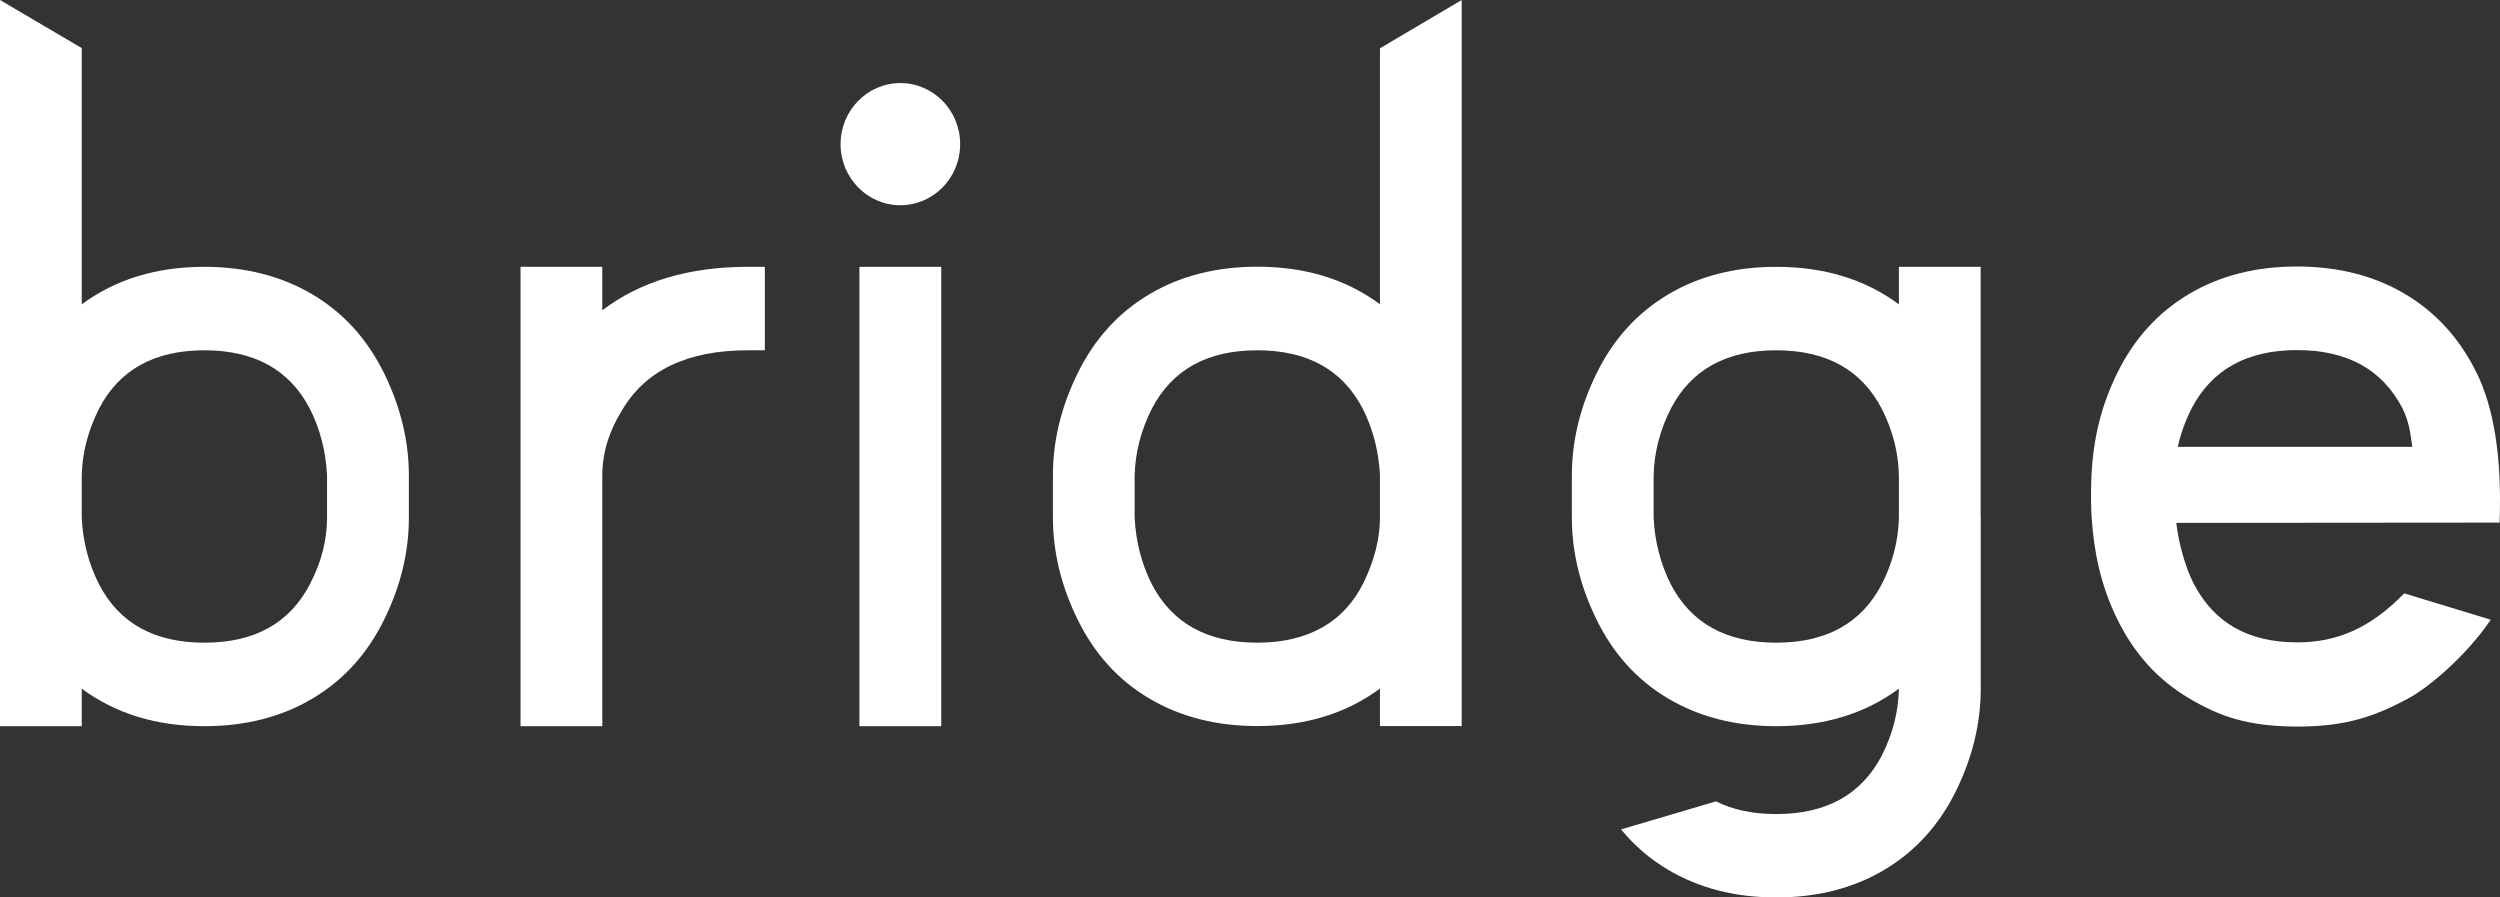 <svg width="78" height="28" viewBox="0 0 78 28" fill="none" xmlns="http://www.w3.org/2000/svg">
<rect x="0" y="0" width="78" height="28" fill="#333333" stroke="none"/>
<g clip-path="url(#clip0_2362_6179)">
<path d="M11.991 11.66C12.501 12.704 12.757 13.764 12.757 14.839V16.142C12.757 17.221 12.504 18.277 11.991 19.321C11.463 20.4 10.716 21.223 9.744 21.798C8.775 22.372 7.65 22.657 6.378 22.657C4.881 22.657 3.606 22.267 2.55 21.485V22.657H0V0L2.55 1.5V9.496C3.606 8.714 4.881 8.325 6.378 8.325C7.653 8.325 8.775 8.612 9.744 9.183C10.716 9.758 11.463 10.581 11.991 11.66ZM10.204 16.142V14.839C10.169 14.093 9.991 13.397 9.669 12.755C9.038 11.539 7.941 10.929 6.378 10.929C4.816 10.929 3.716 11.539 3.088 12.755C2.747 13.432 2.566 14.128 2.55 14.839V16.142C2.584 16.889 2.763 17.585 3.088 18.226C3.716 19.442 4.813 20.052 6.378 20.052C7.944 20.052 9.038 19.442 9.669 18.226C10.025 17.549 10.204 16.854 10.204 16.142Z" fill="white"/>
<path d="M23.332 8.325H23.863V10.929H23.332C21.445 10.929 20.135 11.555 19.404 12.806C18.994 13.467 18.791 14.144 18.791 14.839V22.657H16.241V8.325H18.791V9.681C19.982 8.778 21.494 8.325 23.332 8.325Z" fill="white"/>
<path d="M26.814 22.657V8.325H29.367V22.657H26.814Z" fill="white"/>
<path d="M43.055 1.507L45.605 0V22.653H43.055V21.482C41.999 22.264 40.724 22.653 39.227 22.653C37.952 22.653 36.83 22.366 35.861 21.795C34.889 21.22 34.142 20.397 33.617 19.318C33.105 18.274 32.851 17.214 32.851 16.139V14.836C32.851 13.757 33.105 12.701 33.617 11.657C34.142 10.581 34.892 9.755 35.861 9.18C36.83 8.606 37.955 8.321 39.227 8.321C40.724 8.321 41.999 8.711 43.055 9.493V1.507ZM42.545 18.175C42.883 17.479 43.055 16.803 43.055 16.142V14.839C43.02 14.093 42.842 13.397 42.52 12.755C41.889 11.539 40.792 10.929 39.227 10.929C37.661 10.929 36.567 11.539 35.936 12.755C35.595 13.432 35.417 14.128 35.401 14.839V16.142C35.436 16.889 35.614 17.585 35.936 18.226C36.567 19.442 37.664 20.052 39.227 20.052C40.789 20.052 41.933 19.426 42.545 18.175Z" fill="white"/>
<path d="M28.092 6.403C29.122 6.403 29.957 5.55 29.957 4.497C29.957 3.445 29.122 2.592 28.092 2.592C27.061 2.592 26.226 3.445 26.226 4.497C26.226 5.55 27.061 6.403 28.092 6.403Z" fill="white"/>
<path d="M77.713 19.334C76.922 20.499 75.741 21.469 75.144 21.788C74.153 22.321 73.247 22.669 71.697 22.669C70.147 22.669 69.268 22.36 68.3 21.788C67.328 21.214 66.581 20.39 66.056 19.311C65.543 18.267 65.328 17.214 65.259 16.132C65.24 15.858 65.231 15.356 65.253 14.83C65.312 13.713 65.54 12.694 66.053 11.651C66.578 10.575 67.328 9.748 68.296 9.174C69.265 8.599 70.39 8.315 71.662 8.315C72.937 8.315 74.062 8.596 75.031 9.17C76.003 9.745 76.75 10.569 77.278 11.647C77.787 12.691 78.066 14.191 77.987 16.305L67.9 16.314C67.968 16.917 68.171 17.674 68.44 18.204C69.072 19.42 70.125 20.042 71.681 20.042C72.878 20.042 73.941 19.618 75.012 18.513L77.709 19.334H77.713ZM75.262 13.939C75.209 13.527 75.159 13.144 74.959 12.742C74.328 11.526 73.231 10.923 71.665 10.923C70.103 10.923 69.006 11.533 68.375 12.749C68.178 13.141 68.034 13.54 67.947 13.942H75.262V13.939Z" fill="white"/>
<path d="M61.799 16.142V21.485C61.799 22.564 61.543 23.621 61.034 24.664C60.505 25.74 59.755 26.567 58.787 27.141C57.818 27.716 56.696 28 55.418 28C54.14 28 53.021 27.713 52.052 27.141C51.483 26.806 50.993 26.385 50.577 25.877L53.539 25.003C54.065 25.265 54.693 25.399 55.418 25.399C56.983 25.399 58.08 24.789 58.712 23.573C59.049 22.912 59.23 22.219 59.246 21.485C58.193 22.267 56.915 22.657 55.418 22.657C54.143 22.657 53.021 22.369 52.052 21.798C51.08 21.224 50.333 20.4 49.808 19.321C49.296 18.277 49.042 17.218 49.042 16.142V14.839C49.042 13.761 49.296 12.704 49.808 11.66C50.333 10.585 51.083 9.758 52.052 9.183C53.021 8.609 54.146 8.325 55.418 8.325C56.915 8.325 58.19 8.714 59.246 9.496V8.325H61.796V16.142H61.799ZM58.712 18.226C59.049 17.566 59.23 16.87 59.246 16.142V14.839C59.23 14.109 59.049 13.416 58.712 12.755C58.08 11.539 56.983 10.929 55.418 10.929C53.852 10.929 52.758 11.539 52.127 12.755C51.786 13.432 51.608 14.128 51.593 14.839V16.142C51.627 16.889 51.805 17.585 52.127 18.226C52.758 19.442 53.855 20.052 55.418 20.052C56.98 20.052 58.08 19.442 58.712 18.226Z" fill="white"/>
</g>
<defs>
<clipPath id="clip0_2362_6179">
<rect width="78" height="28" fill="white"/>
</clipPath>
</defs>
</svg>
